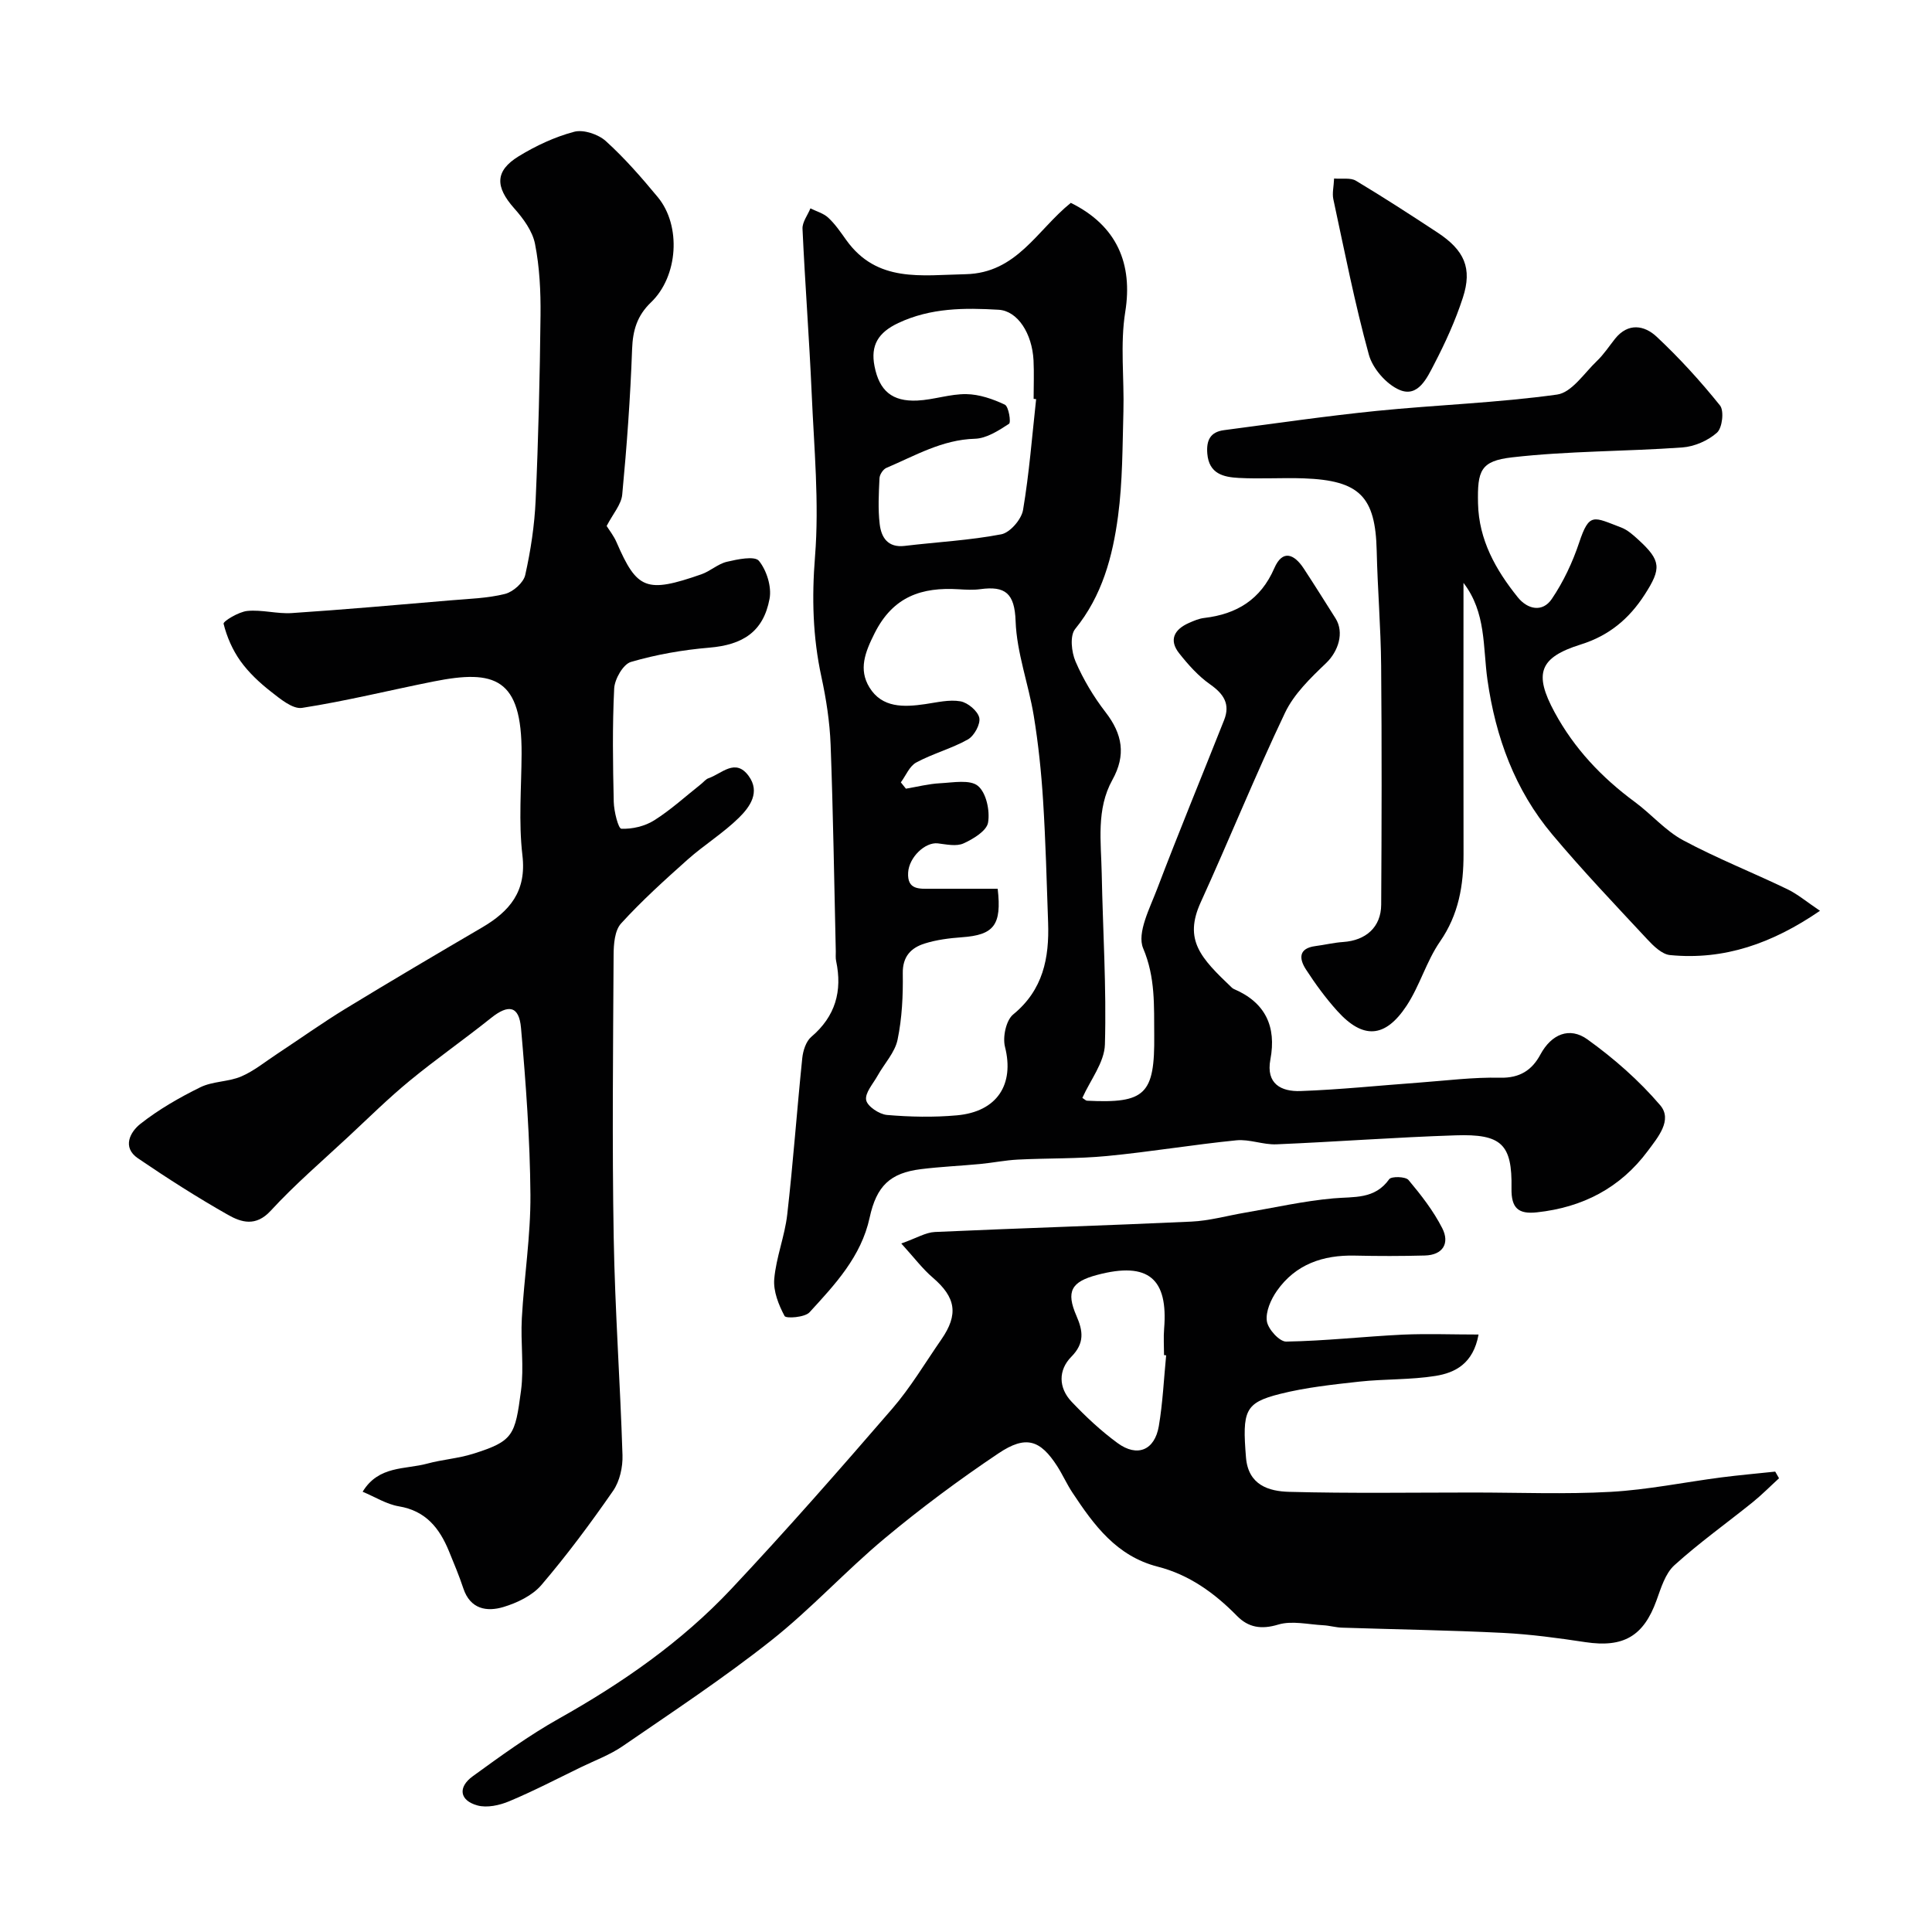 <svg enable-background="new 0 0 400 400" viewBox="0 0 400 400" xmlns="http://www.w3.org/2000/svg"><g fill="#010102"><path d="m221.7 42c9.56 4.72 12.87 12.63 11.27 22.58-1.08 6.73-.19 13.76-.38 20.65-.2 7.21-.16 14.49-1.11 21.62-1.12 8.37-3.28 16.5-8.89 23.39-1.11 1.37-.76 4.76.09 6.72 1.6 3.71 3.74 7.29 6.22 10.5 3.49 4.52 4.27 8.85 1.41 14-3.38 6.08-2.34 12.85-2.21 19.41.23 11.8 1 23.6.66 35.38-.11 3.73-3.04 7.39-4.67 11.06.46.28.71.57.97.58 12.05.59 14.04-1.27 13.91-13.61-.06-6.02.27-11.88-2.29-17.94-1.34-3.16 1.39-8.33 2.91-12.34 4.45-11.7 9.24-23.28 13.85-34.92 1.3-3.29-.06-5.39-2.87-7.37-2.46-1.72-4.57-4.09-6.45-6.47-2.17-2.75-.98-4.92 1.98-6.24 1.03-.46 2.12-.93 3.23-1.06 6.73-.79 11.68-3.81 14.5-10.3 1.72-3.95 4.13-2.93 6.1.07 2.23 3.4 4.39 6.86 6.57 10.3 1.87 2.96.58 6.86-1.95 9.28-3.21 3.07-6.65 6.38-8.51 10.3-6.15 12.91-11.51 26.2-17.44 39.21-3.58 7.85.02 11.56 6.42 17.66.12.11.26.22.41.29 6.54 2.78 8.88 7.76 7.59 14.6-.96 5.08 2.28 6.68 6.23 6.54 8.2-.29 16.39-1.16 24.58-1.75 5.59-.41 11.19-1.14 16.77-1.01 4.06.09 6.58-1.57 8.31-4.78 2.31-4.29 6.07-5.79 9.73-3.17 5.49 3.94 10.71 8.52 15.09 13.65 2.6 3.06-.49 6.65-2.57 9.46-5.71 7.68-13.5 11.69-22.95 12.71-3.83.42-5.34-.84-5.27-4.95.16-9.16-2.05-11.31-11.58-10.99-12.37.4-24.73 1.34-37.1 1.86-2.75.11-5.58-1.1-8.28-.83-8.94.89-17.83 2.39-26.78 3.25-6.12.59-12.31.43-18.45.74-2.61.13-5.19.66-7.79.91-4.09.39-8.21.56-12.29 1.07-6.38.79-9.2 3.48-10.62 10.04-1.75 8.07-7.17 13.84-12.45 19.6-.97 1.06-4.86 1.33-5.16.77-1.24-2.31-2.36-5.15-2.14-7.67.39-4.5 2.18-8.86 2.69-13.36 1.23-10.77 2-21.59 3.11-32.37.16-1.54.77-3.46 1.86-4.39 5.01-4.26 6.47-9.48 5.15-15.72-.14-.64-.06-1.33-.07-1.99-.33-14.27-.54-28.54-1.07-42.79-.18-4.71-.91-9.45-1.91-14.06-1.79-8.26-2-16.38-1.32-24.89.89-11.17-.2-22.51-.69-33.77-.5-11.37-1.38-22.73-1.9-34.1-.06-1.38 1.07-2.81 1.64-4.22 1.25.63 2.72 1.02 3.7 1.94 1.42 1.32 2.55 2.98 3.69 4.58 6.39 8.96 15.59 7.29 24.75 7.11 10.58-.24 14.75-9.11 21.77-14.77zm-35.19 119.98c.35.44.7.88 1.05 1.31 2.37-.4 4.73-1.01 7.12-1.13 2.66-.14 6.16-.81 7.8.56 1.72 1.43 2.5 5.13 2.09 7.58-.29 1.72-3.06 3.4-5.09 4.32-1.48.67-3.55.2-5.32-.01-2.63-.3-5.96 2.88-6.14 6.05-.21 3.62 2.33 3.35 4.72 3.35 4.63-.01 9.26 0 13.82 0 .87 7.54-.79 9.57-7.42 10.04-2.59.19-5.25.52-7.71 1.3-2.81.89-4.58 2.67-4.52 6.18.07 4.59-.15 9.27-1.08 13.74-.55 2.65-2.75 4.95-4.14 7.45-.93 1.67-2.64 3.56-2.36 5.04.25 1.3 2.71 2.94 4.31 3.08 4.79.41 9.68.51 14.46.08 8.39-.75 11.94-6.43 9.97-14.19-.51-2.02.22-5.49 1.7-6.7 6.2-5.07 7.48-11.68 7.23-19-.29-8.43-.51-16.86-1.04-25.27-.37-5.87-.98-11.76-1.93-17.56-1.08-6.58-3.53-13.04-3.76-19.61-.2-5.78-2.16-7.31-7.3-6.61-1.47.2-3 .11-4.49.02-7.63-.47-13.57 1.47-17.4 9.1-2.01 3.99-3.34 7.5-1.08 11.21 2.61 4.28 7.12 4.12 11.55 3.47 2.43-.35 4.97-.99 7.3-.58 1.53.27 3.59 2.01 3.9 3.41.28 1.31-1.05 3.74-2.35 4.48-3.38 1.9-7.25 2.92-10.67 4.76-1.42.74-2.17 2.71-3.22 4.13zm28.01-79.34c-.17-.02-.35-.04-.52-.06 0-2.66.11-5.33-.02-7.99-.29-5.5-3.25-10.23-7.24-10.46-7.03-.41-14.03-.42-20.76 2.75-4.18 1.97-5.77 4.63-4.92 8.94 1 5.09 3.64 7.35 8.86 7.11 3.4-.16 6.78-1.38 10.15-1.33 2.69.04 5.5 1.01 7.97 2.18.8.38 1.31 3.67.87 3.96-2.15 1.4-4.65 3.03-7.07 3.1-6.8.19-12.4 3.52-18.32 6.03-.68.29-1.4 1.38-1.43 2.14-.15 3.16-.33 6.36.04 9.48.32 2.78 1.68 4.96 5.2 4.53 6.66-.8 13.41-1.14 19.98-2.4 1.81-.35 4.17-3.09 4.5-5.03 1.28-7.59 1.87-15.29 2.71-22.95z"/><path d="m125.6 108.9c.53.85 1.47 2.03 2.05 3.37 4.24 9.79 6.15 10.61 17.57 6.63 1.84-.64 3.42-2.16 5.28-2.59 2.2-.52 5.76-1.26 6.63-.19 1.6 1.97 2.66 5.36 2.2 7.84-1.27 6.85-5.55 9.55-12.47 10.13-5.47.46-10.98 1.42-16.24 2.96-1.6.47-3.36 3.54-3.46 5.5-.39 7.81-.27 15.66-.09 23.48.05 1.96.94 5.52 1.57 5.55 2.26.1 4.88-.52 6.81-1.74 3.44-2.17 6.49-4.97 9.7-7.51.52-.41.97-1.01 1.55-1.21 2.72-.92 5.54-4.25 8.3-.47 2.46 3.36.25 6.42-1.99 8.63-3.25 3.2-7.23 5.65-10.65 8.69-4.75 4.24-9.5 8.53-13.78 13.23-1.32 1.45-1.53 4.3-1.54 6.51-.11 19.49-.32 38.99.02 58.48.26 15.03 1.35 30.05 1.82 45.08.08 2.47-.57 5.4-1.94 7.38-4.65 6.71-9.54 13.29-14.84 19.5-1.87 2.19-5.01 3.7-7.86 4.56-3.46 1.04-6.88.46-8.31-3.85-.87-2.62-1.94-5.17-2.99-7.73-1.95-4.74-4.78-8.33-10.35-9.26-2.57-.43-4.96-1.96-7.51-3.02 3.3-5.45 8.79-4.58 13.36-5.82 3.12-.85 6.43-1.07 9.51-2.04 8.37-2.63 8.69-3.82 9.92-13.07.65-4.91-.11-9.99.17-14.98.47-8.53 1.84-17.05 1.78-25.56-.09-11.52-.94-23.06-1.95-34.55-.4-4.6-2.6-4.96-6.2-2.07-5.54 4.43-11.38 8.5-16.85 13-4.39 3.61-8.45 7.62-12.61 11.5-5.45 5.08-11.14 9.95-16.17 15.42-3.09 3.35-6.08 2.4-8.84.84-6.37-3.61-12.56-7.57-18.62-11.69-3.4-2.31-1.57-5.52.47-7.13 3.79-2.99 8.09-5.46 12.44-7.6 2.56-1.25 5.78-1.1 8.43-2.22 2.65-1.13 4.97-3.05 7.42-4.66 4.76-3.14 9.4-6.45 14.26-9.42 9.33-5.69 18.75-11.24 28.18-16.76 5.75-3.37 9.27-7.48 8.38-14.96-.81-6.9-.21-13.97-.17-20.97.09-15.8-5.6-17.53-18.21-15.02-9.09 1.81-18.1 4.05-27.24 5.47-1.95.3-4.53-1.87-6.45-3.37-2.34-1.83-4.59-3.93-6.31-6.33-1.63-2.28-2.82-5.01-3.49-7.72-.12-.5 3.11-2.47 4.91-2.65 3.03-.3 6.17.64 9.22.44 10.99-.73 21.97-1.71 32.95-2.64 3.74-.32 7.56-.42 11.17-1.32 1.68-.42 3.84-2.32 4.2-3.91 1.14-5.08 1.93-10.31 2.16-15.52.57-12.75.87-25.52 1.01-38.29.05-4.92-.19-9.94-1.14-14.75-.52-2.66-2.44-5.27-4.32-7.38-3.93-4.43-4.01-7.72.93-10.76 3.56-2.18 7.49-4.02 11.5-5.08 1.93-.51 4.99.52 6.55 1.93 3.9 3.53 7.4 7.55 10.77 11.62 4.88 5.91 4.21 16.38-1.42 21.77-2.86 2.74-3.77 5.77-3.91 9.67-.36 10.04-1.09 20.08-2.04 30.08-.17 2.08-1.92 4.01-3.23 6.55z"/><path d="m306.12 276.3c-1.1 6.04-4.86 7.92-8.92 8.57-5.18.83-10.52.61-15.76 1.18-5.51.61-11.08 1.2-16.44 2.55-7.28 1.84-7.82 3.47-7.03 13.17.47 5.7 4.7 6.99 8.95 7.1 12.69.34 25.4.14 38.11.14 9.5 0 19.02.39 28.49-.14 7.65-.43 15.23-2 22.86-2.99 3.71-.48 7.44-.8 11.16-1.2.26.46.52.92.79 1.38-1.81 1.65-3.53 3.4-5.43 4.94-5.41 4.36-11.1 8.41-16.24 13.07-1.89 1.71-2.77 4.72-3.7 7.28-2.68 7.41-6.84 9.82-14.71 8.64-5.67-.86-11.38-1.63-17.1-1.92-11.09-.55-22.2-.72-33.3-1.08-1.3-.04-2.58-.43-3.88-.5-3.12-.16-6.48-.99-9.32-.14-3.53 1.07-6.2.6-8.55-1.8-4.66-4.75-9.93-8.54-16.41-10.19-8.51-2.18-13.19-8.58-17.64-15.31-1.17-1.76-2.03-3.72-3.17-5.5-3.51-5.44-6.47-6.46-12.14-2.66-8.13 5.45-16.03 11.32-23.55 17.59-8.12 6.77-15.3 14.67-23.58 21.21-9.84 7.78-20.34 14.72-30.69 21.83-2.65 1.82-5.76 2.96-8.68 4.38-4.92 2.39-9.77 4.92-14.81 7.03-1.99.84-4.59 1.41-6.57.87-3.78-1.04-4.06-3.81-.99-6.04 5.8-4.21 11.64-8.46 17.88-11.96 13.11-7.36 25.36-15.87 35.65-26.82 11.41-12.14 22.4-24.68 33.29-37.28 3.83-4.42 6.85-9.54 10.2-14.37 3.62-5.23 3-8.74-1.81-12.85-2.08-1.78-3.76-4.04-6.48-7.03 3.16-1.11 5.03-2.29 6.96-2.38 17.69-.8 35.4-1.33 53.1-2.15 3.7-.17 7.36-1.21 11.05-1.84 6.11-1.04 12.18-2.42 18.33-2.97 4.29-.39 8.57.26 11.58-3.97.45-.63 3.38-.56 3.99.16 2.61 3.11 5.17 6.4 7 10 1.56 3.07.17 5.54-3.61 5.64-4.83.13-9.67.13-14.5.02-6.59-.15-12.27 1.79-16.14 7.31-1.24 1.77-2.35 4.29-2.07 6.26.23 1.64 2.61 4.26 4 4.23 8.06-.13 16.1-1.05 24.16-1.44 5.1-.22 10.27-.02 15.67-.02zm-64.68 4.3c-.15-.01-.29-.03-.44-.04 0-1.83-.13-3.67.02-5.48.83-10.22-3.14-13.99-13.92-11.11-5.27 1.41-6.45 3.37-4.23 8.47 1.36 3.12 1.72 5.64-1.06 8.46-2.73 2.76-2.68 6.43.05 9.31 2.93 3.09 6.09 6.05 9.52 8.56 4.08 2.99 7.68 1.5 8.54-3.5.82-4.84 1.04-9.77 1.52-14.67z"/><path d="m376.81 188.57c-9.88 6.76-19.82 10.26-31.04 9.17-1.69-.16-3.45-1.9-4.75-3.3-6.64-7.13-13.37-14.2-19.63-21.66-7.75-9.22-11.74-20.16-13.43-32.03-.96-6.77-.23-13.93-4.96-20.07v4.12c0 17.33-.03 34.66.01 51.99.01 6.5-.99 12.54-4.87 18.15-2.82 4.08-4.19 9.15-6.93 13.3-4.45 6.73-9.03 6.95-14.33 1.08-2.4-2.66-4.55-5.6-6.5-8.61-1.41-2.18-1.6-4.36 1.94-4.83 1.93-.25 3.83-.72 5.77-.85 4.72-.32 7.84-3.09 7.87-7.72.1-16.5.14-33-.01-49.49-.07-7.94-.74-15.87-.92-23.8-.26-11.18-3.5-14.56-15.07-14.98-4.49-.16-9.01.15-13.49-.09-3.13-.17-6.16-.82-6.51-5.03-.23-2.79.64-4.49 3.45-4.86 10.54-1.38 21.06-2.92 31.63-3.99 12.44-1.25 24.98-1.66 37.34-3.38 3.03-.42 5.62-4.45 8.26-6.97 1.41-1.35 2.5-3.02 3.72-4.56 2.72-3.42 6.11-2.82 8.65-.43 4.7 4.4 9.07 9.2 13.1 14.22.88 1.1.48 4.63-.62 5.62-1.85 1.66-4.68 2.89-7.18 3.07-11.74.84-23.58.71-35.25 2.05-6.55.75-7.2 2.76-7.05 9.53.16 7.56 3.67 13.77 8.23 19.44 2.04 2.54 5.13 3.17 7.04.35 2.4-3.54 4.3-7.58 5.66-11.65 2.12-6.37 2.99-5.31 8.68-3.16 1.33.5 2.5 1.55 3.58 2.54 4.72 4.32 4.81 5.95 1.32 11.36-3.23 5.02-7.4 8.51-13.23 10.33-8.63 2.7-9.76 6.03-5.43 14.03 4.07 7.52 9.77 13.54 16.63 18.59 3.42 2.52 6.3 5.94 9.99 7.92 6.97 3.74 14.37 6.66 21.51 10.1 2.15 1.02 4.05 2.64 6.82 4.5z"/><path d="m276.21 36.96c1.71.14 3.41-.21 4.52.46 5.71 3.42 11.3 7.05 16.87 10.71 5.59 3.67 7.26 7.4 5.27 13.5-1.54 4.75-3.65 9.37-5.96 13.81-1.45 2.79-3.32 6.91-7.14 5.29-2.72-1.15-5.57-4.42-6.36-7.29-2.92-10.61-5.04-21.44-7.36-32.21-.26-1.24.09-2.59.16-4.27z"/></g></svg>
